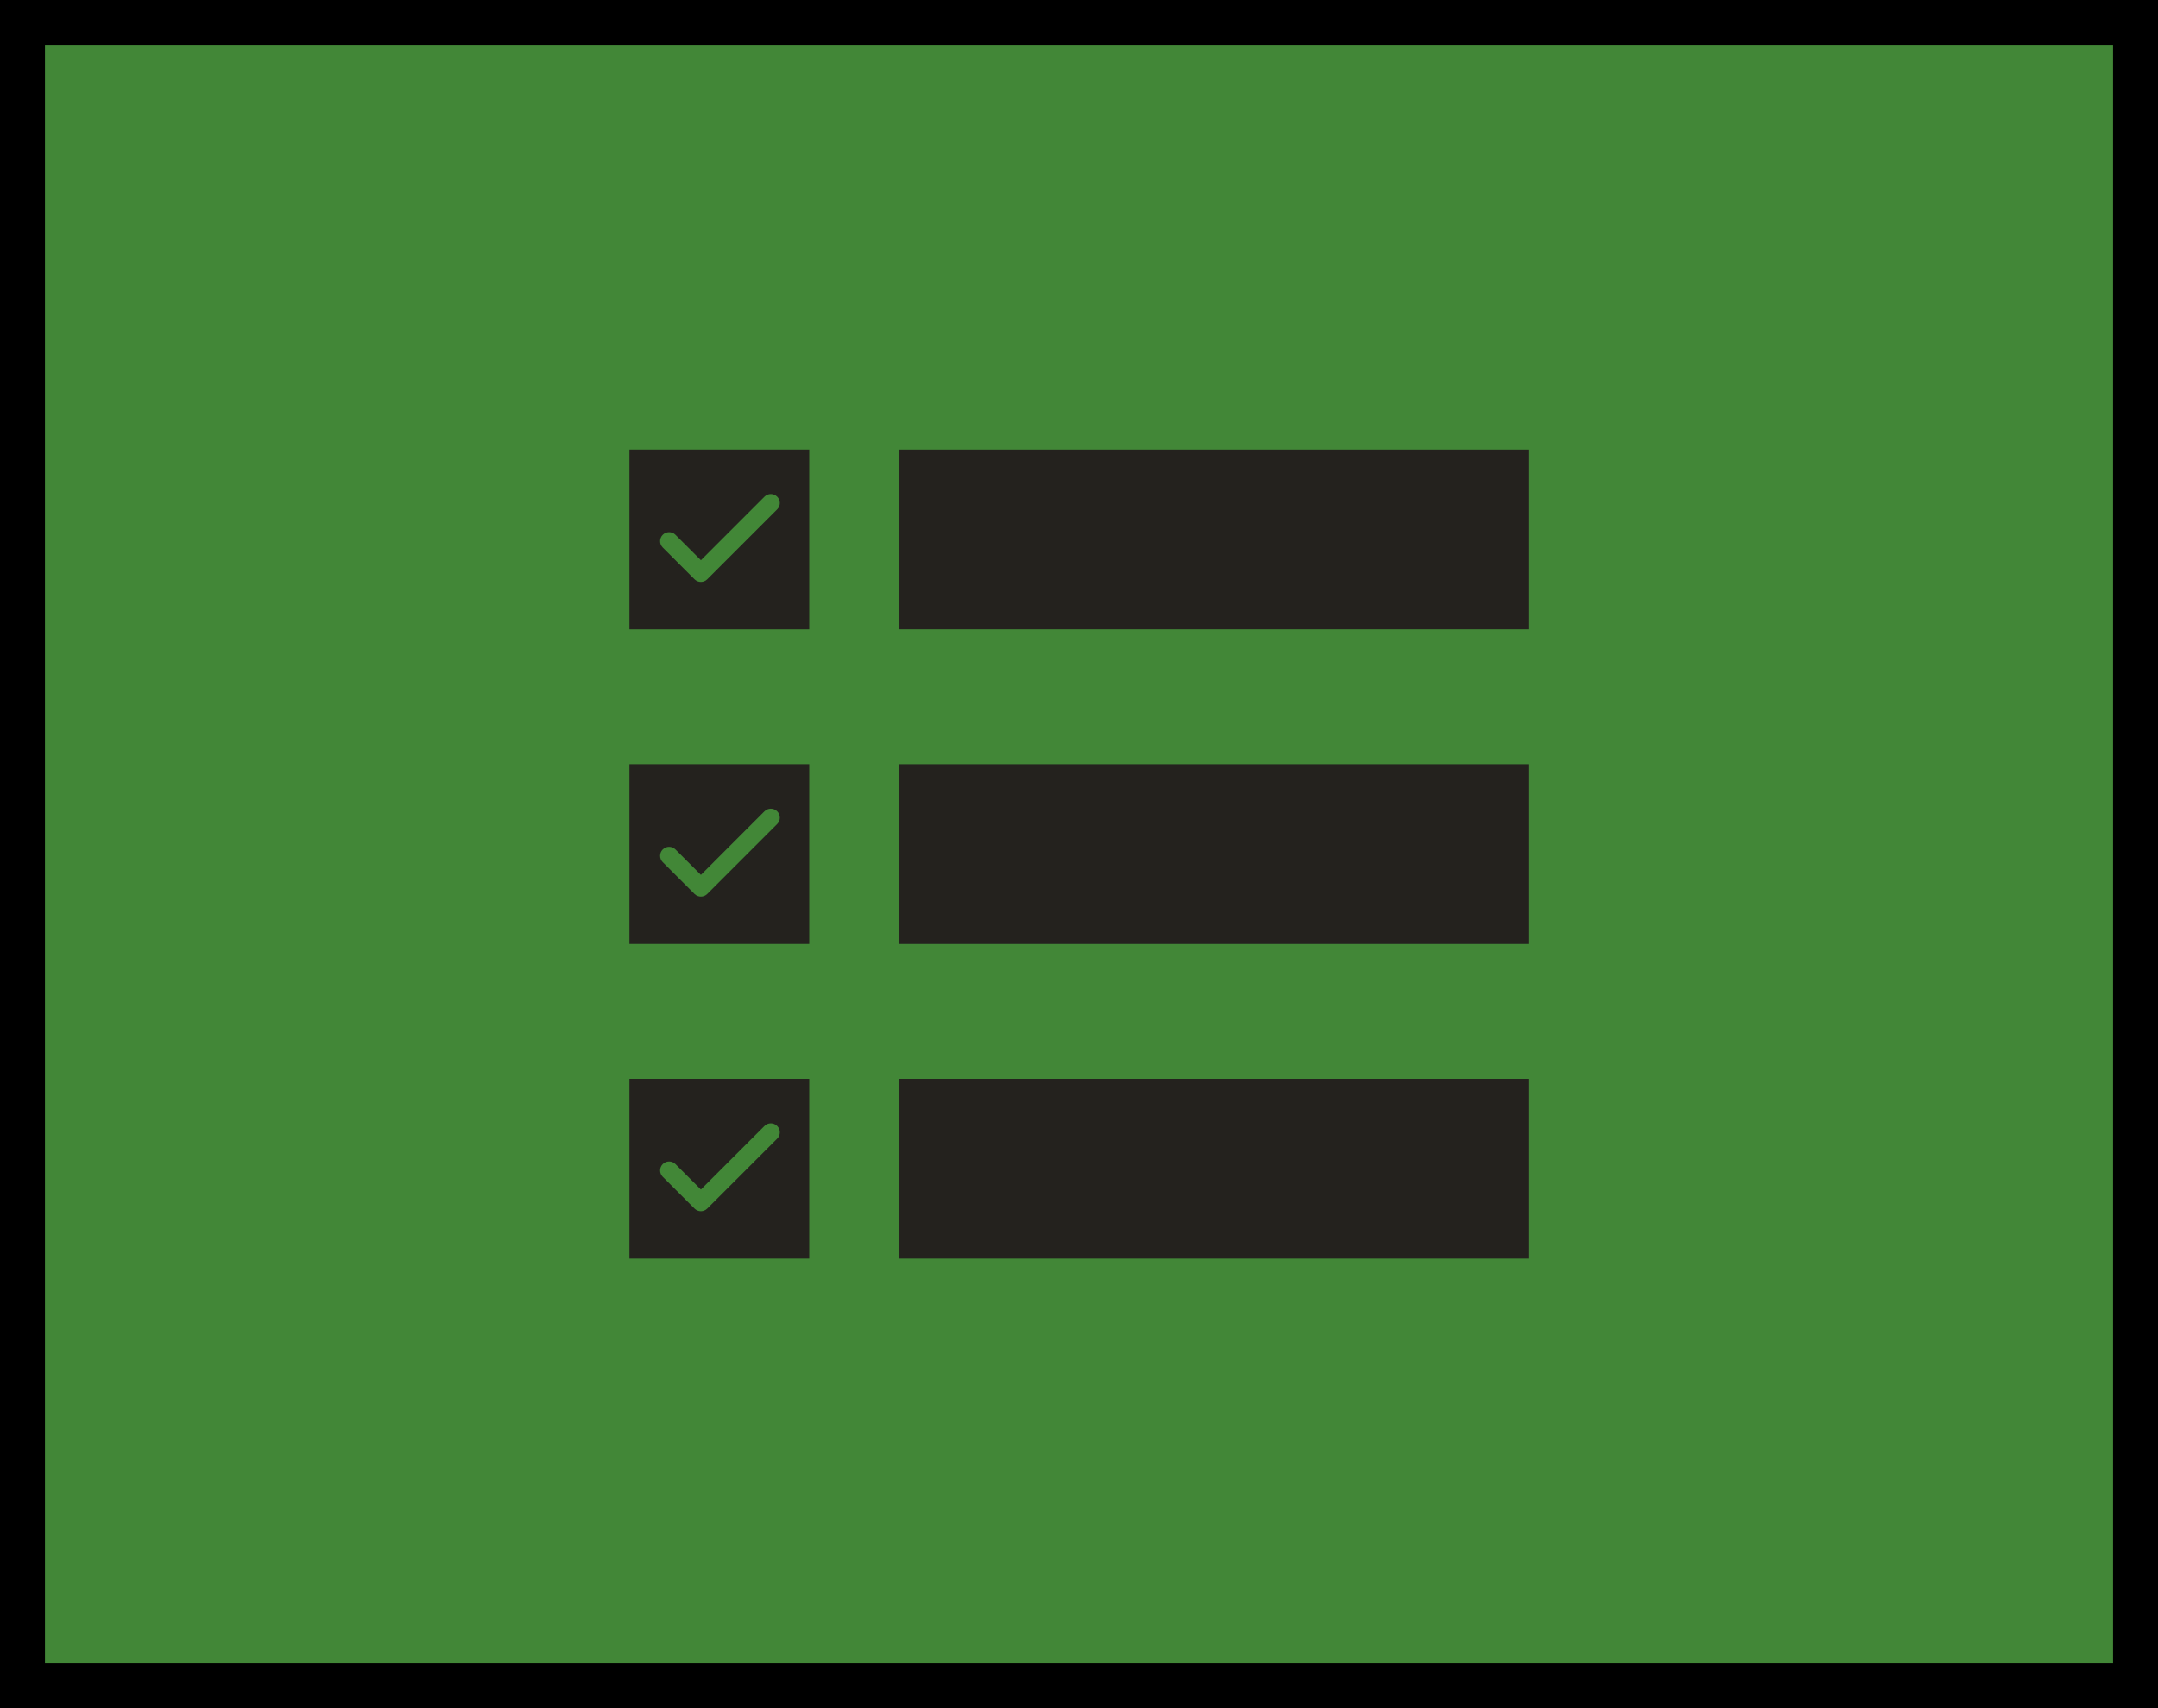 <svg width="48" height="38" viewBox="0 0 48 38" fill="none" xmlns="http://www.w3.org/2000/svg">
<rect x="0.5" y="0.5" width="47" height="37" fill="#428737"/>
<rect x="20" y="10" width="14" height="4" fill="#24221E"/>
<rect x="20" y="17" width="14" height="4" fill="#24221E"/>
<rect x="20" y="24" width="14" height="4" fill="#24221E"/>
<path fill-rule="evenodd" clip-rule="evenodd" d="M18 10H14V14H18V10ZM17.004 11.049C17.082 10.97 17.209 10.97 17.287 11.049C17.365 11.127 17.365 11.253 17.287 11.331L15.731 12.887C15.653 12.965 15.527 12.965 15.448 12.887L14.741 12.18C14.663 12.102 14.663 11.975 14.741 11.897C14.819 11.819 14.946 11.819 15.024 11.897L15.59 12.463L17.004 11.049Z" fill="#24221E"/>
<path fill-rule="evenodd" clip-rule="evenodd" d="M18 17H14V21H18V17ZM17.004 18.048C17.082 17.97 17.209 17.97 17.287 18.048C17.365 18.127 17.365 18.253 17.287 18.331L15.731 19.887C15.653 19.965 15.527 19.965 15.448 19.887L14.741 19.18C14.663 19.102 14.663 18.975 14.741 18.897C14.819 18.819 14.946 18.819 15.024 18.897L15.59 19.463L17.004 18.048Z" fill="#24221E"/>
<path fill-rule="evenodd" clip-rule="evenodd" d="M18 24H14V28H18V24ZM17.004 25.049C17.082 24.97 17.209 24.97 17.287 25.049C17.365 25.127 17.365 25.253 17.287 25.331L15.731 26.887C15.653 26.965 15.527 26.965 15.448 26.887L14.741 26.18C14.663 26.102 14.663 25.975 14.741 25.897C14.819 25.819 14.946 25.819 15.024 25.897L15.59 26.463L17.004 25.049Z" fill="#24221E"/>
<rect x="0.5" y="0.5" width="47" height="37" stroke="black"/>
</svg>
